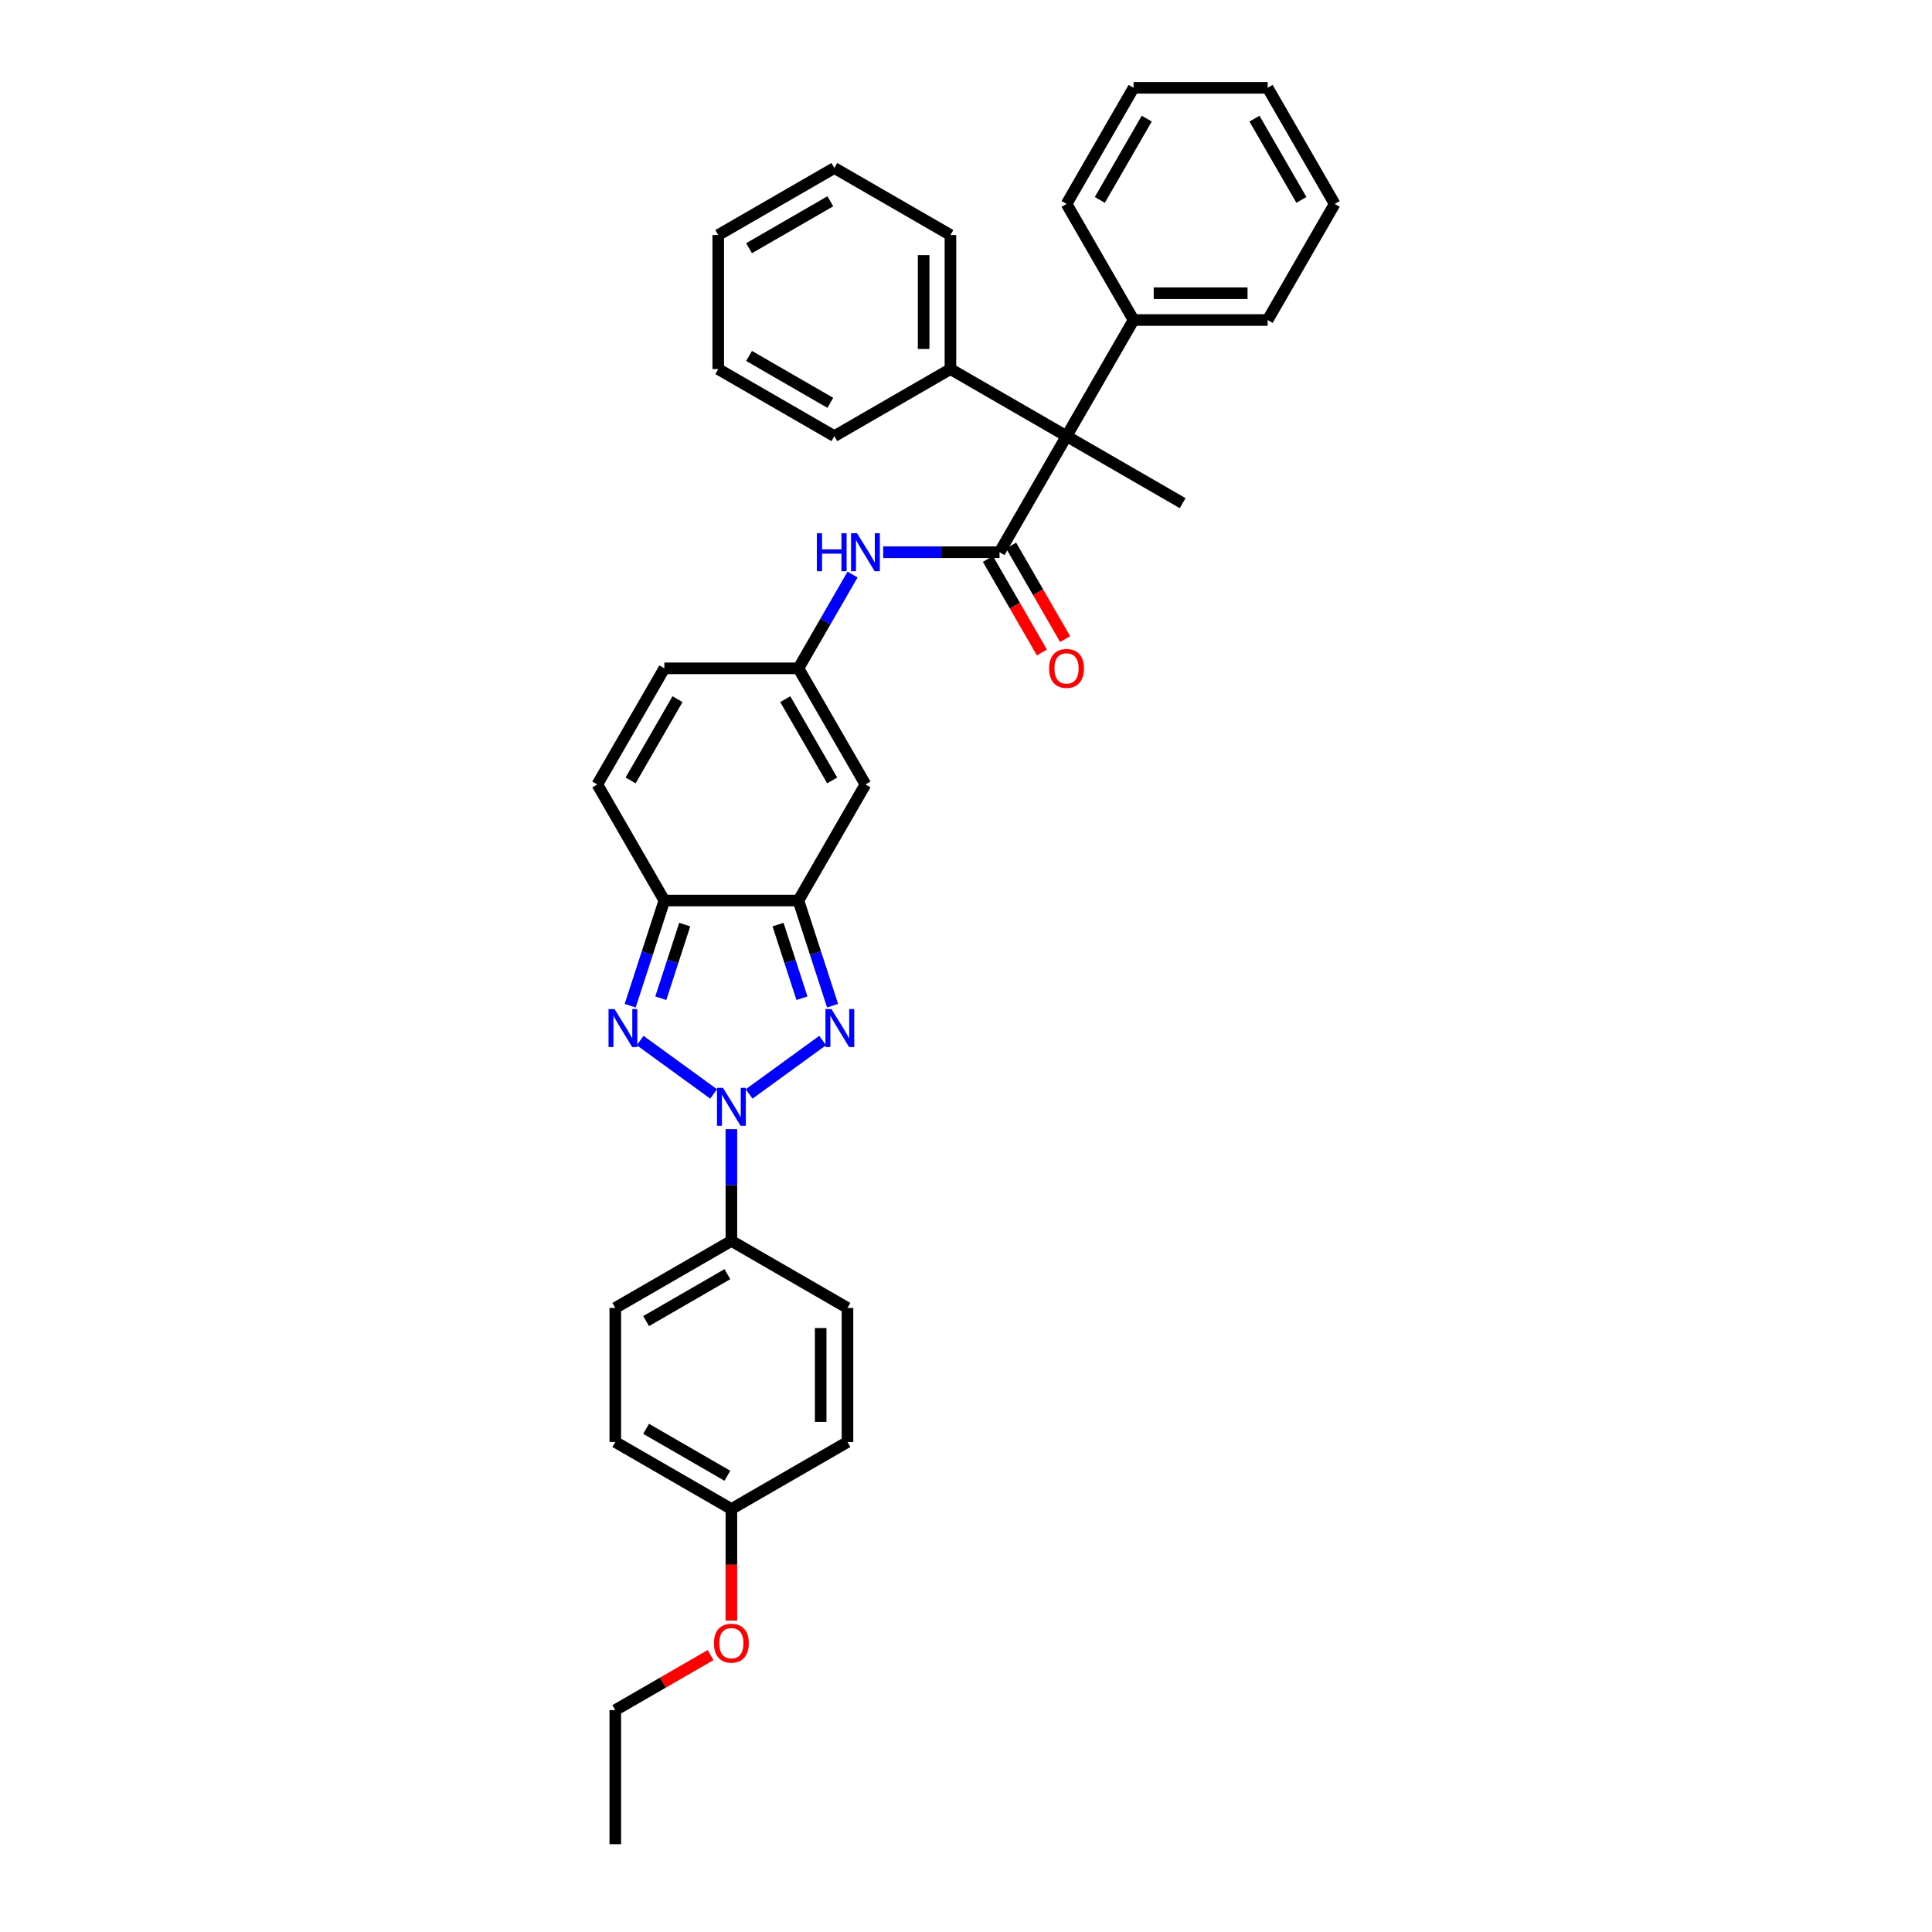 <?xml version='1.0' encoding='iso-8859-1'?>
<svg version='1.1' baseProfile='full'
              xmlns='http://www.w3.org/2000/svg'
                      xmlns:rdkit='http://www.rdkit.org/xml'
                      xmlns:xlink='http://www.w3.org/1999/xlink'
                  xml:space='preserve'
width='1000px' height='1000px' viewBox='0 0 1000 1000'>
<!-- END OF HEADER -->
<rect style='opacity:1.0;fill:#FFFFFF;stroke:none' width='1000' height='1000' x='0' y='0'> </rect>
<path class='bond-0' d='M 387.753,566.221 L 425.801,538.578' style='fill:none;fill-rule:evenodd;stroke:#0000FF;stroke-width:6px;stroke-linecap:butt;stroke-linejoin:miter;stroke-opacity:1' />
<path class='bond-1' d='M 369.379,566.221 L 331.331,538.578' style='fill:none;fill-rule:evenodd;stroke:#0000FF;stroke-width:6px;stroke-linecap:butt;stroke-linejoin:miter;stroke-opacity:1' />
<path class='bond-10' d='M 378.566,584.456 L 378.566,613.371' style='fill:none;fill-rule:evenodd;stroke:#0000FF;stroke-width:6px;stroke-linecap:butt;stroke-linejoin:miter;stroke-opacity:1' />
<path class='bond-10' d='M 378.566,613.371 L 378.566,642.287' style='fill:none;fill-rule:evenodd;stroke:#000000;stroke-width:6px;stroke-linecap:butt;stroke-linejoin:miter;stroke-opacity:1' />
<path class='bond-2' d='M 430.948,520.548 L 422.105,493.331' style='fill:none;fill-rule:evenodd;stroke:#0000FF;stroke-width:6px;stroke-linecap:butt;stroke-linejoin:miter;stroke-opacity:1' />
<path class='bond-2' d='M 422.105,493.331 L 413.261,466.114' style='fill:none;fill-rule:evenodd;stroke:#000000;stroke-width:6px;stroke-linecap:butt;stroke-linejoin:miter;stroke-opacity:1' />
<path class='bond-2' d='M 415.096,516.672 L 408.906,497.62' style='fill:none;fill-rule:evenodd;stroke:#0000FF;stroke-width:6px;stroke-linecap:butt;stroke-linejoin:miter;stroke-opacity:1' />
<path class='bond-2' d='M 408.906,497.62 L 402.716,478.568' style='fill:none;fill-rule:evenodd;stroke:#000000;stroke-width:6px;stroke-linecap:butt;stroke-linejoin:miter;stroke-opacity:1' />
<path class='bond-3' d='M 326.184,520.548 L 335.027,493.331' style='fill:none;fill-rule:evenodd;stroke:#0000FF;stroke-width:6px;stroke-linecap:butt;stroke-linejoin:miter;stroke-opacity:1' />
<path class='bond-3' d='M 335.027,493.331 L 343.871,466.114' style='fill:none;fill-rule:evenodd;stroke:#000000;stroke-width:6px;stroke-linecap:butt;stroke-linejoin:miter;stroke-opacity:1' />
<path class='bond-3' d='M 342.036,516.672 L 348.226,497.62' style='fill:none;fill-rule:evenodd;stroke:#0000FF;stroke-width:6px;stroke-linecap:butt;stroke-linejoin:miter;stroke-opacity:1' />
<path class='bond-3' d='M 348.226,497.62 L 354.417,478.568' style='fill:none;fill-rule:evenodd;stroke:#000000;stroke-width:6px;stroke-linecap:butt;stroke-linejoin:miter;stroke-opacity:1' />
<path class='bond-5' d='M 413.261,466.114 L 447.957,406.02' style='fill:none;fill-rule:evenodd;stroke:#000000;stroke-width:6px;stroke-linecap:butt;stroke-linejoin:miter;stroke-opacity:1' />
<path class='bond-34' d='M 413.261,466.114 L 343.871,466.114' style='fill:none;fill-rule:evenodd;stroke:#000000;stroke-width:6px;stroke-linecap:butt;stroke-linejoin:miter;stroke-opacity:1' />
<path class='bond-9' d='M 343.871,466.114 L 309.175,406.02' style='fill:none;fill-rule:evenodd;stroke:#000000;stroke-width:6px;stroke-linecap:butt;stroke-linejoin:miter;stroke-opacity:1' />
<path class='bond-4' d='M 517.348,285.832 L 487.246,285.832' style='fill:none;fill-rule:evenodd;stroke:#000000;stroke-width:6px;stroke-linecap:butt;stroke-linejoin:miter;stroke-opacity:1' />
<path class='bond-4' d='M 487.246,285.832 L 457.144,285.832' style='fill:none;fill-rule:evenodd;stroke:#0000FF;stroke-width:6px;stroke-linecap:butt;stroke-linejoin:miter;stroke-opacity:1' />
<path class='bond-6' d='M 517.348,285.832 L 552.043,225.737' style='fill:none;fill-rule:evenodd;stroke:#000000;stroke-width:6px;stroke-linecap:butt;stroke-linejoin:miter;stroke-opacity:1' />
<path class='bond-12' d='M 511.338,289.301 L 525.317,313.512' style='fill:none;fill-rule:evenodd;stroke:#000000;stroke-width:6px;stroke-linecap:butt;stroke-linejoin:miter;stroke-opacity:1' />
<path class='bond-12' d='M 525.317,313.512 L 539.295,337.724' style='fill:none;fill-rule:evenodd;stroke:#FF0000;stroke-width:6px;stroke-linecap:butt;stroke-linejoin:miter;stroke-opacity:1' />
<path class='bond-12' d='M 523.357,282.362 L 537.336,306.573' style='fill:none;fill-rule:evenodd;stroke:#000000;stroke-width:6px;stroke-linecap:butt;stroke-linejoin:miter;stroke-opacity:1' />
<path class='bond-12' d='M 537.336,306.573 L 551.314,330.785' style='fill:none;fill-rule:evenodd;stroke:#FF0000;stroke-width:6px;stroke-linecap:butt;stroke-linejoin:miter;stroke-opacity:1' />
<path class='bond-7' d='M 447.957,406.02 L 413.261,345.926' style='fill:none;fill-rule:evenodd;stroke:#000000;stroke-width:6px;stroke-linecap:butt;stroke-linejoin:miter;stroke-opacity:1' />
<path class='bond-7' d='M 430.734,403.945 L 406.447,361.879' style='fill:none;fill-rule:evenodd;stroke:#000000;stroke-width:6px;stroke-linecap:butt;stroke-linejoin:miter;stroke-opacity:1' />
<path class='bond-13' d='M 552.043,225.737 L 491.949,191.042' style='fill:none;fill-rule:evenodd;stroke:#000000;stroke-width:6px;stroke-linecap:butt;stroke-linejoin:miter;stroke-opacity:1' />
<path class='bond-14' d='M 552.043,225.737 L 586.739,165.643' style='fill:none;fill-rule:evenodd;stroke:#000000;stroke-width:6px;stroke-linecap:butt;stroke-linejoin:miter;stroke-opacity:1' />
<path class='bond-20' d='M 552.043,225.737 L 612.137,260.433' style='fill:none;fill-rule:evenodd;stroke:#000000;stroke-width:6px;stroke-linecap:butt;stroke-linejoin:miter;stroke-opacity:1' />
<path class='bond-8' d='M 413.261,345.926 L 427.272,321.659' style='fill:none;fill-rule:evenodd;stroke:#000000;stroke-width:6px;stroke-linecap:butt;stroke-linejoin:miter;stroke-opacity:1' />
<path class='bond-8' d='M 427.272,321.659 L 441.282,297.392' style='fill:none;fill-rule:evenodd;stroke:#0000FF;stroke-width:6px;stroke-linecap:butt;stroke-linejoin:miter;stroke-opacity:1' />
<path class='bond-36' d='M 413.261,345.926 L 343.871,345.926' style='fill:none;fill-rule:evenodd;stroke:#000000;stroke-width:6px;stroke-linecap:butt;stroke-linejoin:miter;stroke-opacity:1' />
<path class='bond-11' d='M 309.175,406.02 L 343.871,345.926' style='fill:none;fill-rule:evenodd;stroke:#000000;stroke-width:6px;stroke-linecap:butt;stroke-linejoin:miter;stroke-opacity:1' />
<path class='bond-11' d='M 326.398,403.945 L 350.685,361.879' style='fill:none;fill-rule:evenodd;stroke:#000000;stroke-width:6px;stroke-linecap:butt;stroke-linejoin:miter;stroke-opacity:1' />
<path class='bond-15' d='M 378.566,642.287 L 318.472,676.982' style='fill:none;fill-rule:evenodd;stroke:#000000;stroke-width:6px;stroke-linecap:butt;stroke-linejoin:miter;stroke-opacity:1' />
<path class='bond-15' d='M 376.491,659.51 L 334.425,683.797' style='fill:none;fill-rule:evenodd;stroke:#000000;stroke-width:6px;stroke-linecap:butt;stroke-linejoin:miter;stroke-opacity:1' />
<path class='bond-16' d='M 378.566,642.287 L 438.66,676.982' style='fill:none;fill-rule:evenodd;stroke:#000000;stroke-width:6px;stroke-linecap:butt;stroke-linejoin:miter;stroke-opacity:1' />
<path class='bond-22' d='M 491.949,191.042 L 491.949,121.651' style='fill:none;fill-rule:evenodd;stroke:#000000;stroke-width:6px;stroke-linecap:butt;stroke-linejoin:miter;stroke-opacity:1' />
<path class='bond-22' d='M 478.071,180.633 L 478.071,132.06' style='fill:none;fill-rule:evenodd;stroke:#000000;stroke-width:6px;stroke-linecap:butt;stroke-linejoin:miter;stroke-opacity:1' />
<path class='bond-25' d='M 491.949,191.042 L 431.855,225.737' style='fill:none;fill-rule:evenodd;stroke:#000000;stroke-width:6px;stroke-linecap:butt;stroke-linejoin:miter;stroke-opacity:1' />
<path class='bond-23' d='M 586.739,165.643 L 656.129,165.643' style='fill:none;fill-rule:evenodd;stroke:#000000;stroke-width:6px;stroke-linecap:butt;stroke-linejoin:miter;stroke-opacity:1' />
<path class='bond-23' d='M 597.147,151.765 L 645.721,151.765' style='fill:none;fill-rule:evenodd;stroke:#000000;stroke-width:6px;stroke-linecap:butt;stroke-linejoin:miter;stroke-opacity:1' />
<path class='bond-24' d='M 586.739,165.643 L 552.043,105.549' style='fill:none;fill-rule:evenodd;stroke:#000000;stroke-width:6px;stroke-linecap:butt;stroke-linejoin:miter;stroke-opacity:1' />
<path class='bond-19' d='M 318.472,676.982 L 318.472,746.373' style='fill:none;fill-rule:evenodd;stroke:#000000;stroke-width:6px;stroke-linecap:butt;stroke-linejoin:miter;stroke-opacity:1' />
<path class='bond-18' d='M 438.66,676.982 L 438.66,746.373' style='fill:none;fill-rule:evenodd;stroke:#000000;stroke-width:6px;stroke-linecap:butt;stroke-linejoin:miter;stroke-opacity:1' />
<path class='bond-18' d='M 424.782,687.391 L 424.782,735.964' style='fill:none;fill-rule:evenodd;stroke:#000000;stroke-width:6px;stroke-linecap:butt;stroke-linejoin:miter;stroke-opacity:1' />
<path class='bond-17' d='M 378.566,781.068 L 438.66,746.373' style='fill:none;fill-rule:evenodd;stroke:#000000;stroke-width:6px;stroke-linecap:butt;stroke-linejoin:miter;stroke-opacity:1' />
<path class='bond-21' d='M 378.566,781.068 L 378.566,809.928' style='fill:none;fill-rule:evenodd;stroke:#000000;stroke-width:6px;stroke-linecap:butt;stroke-linejoin:miter;stroke-opacity:1' />
<path class='bond-21' d='M 378.566,809.928 L 378.566,838.788' style='fill:none;fill-rule:evenodd;stroke:#FF0000;stroke-width:6px;stroke-linecap:butt;stroke-linejoin:miter;stroke-opacity:1' />
<path class='bond-35' d='M 378.566,781.068 L 318.472,746.373' style='fill:none;fill-rule:evenodd;stroke:#000000;stroke-width:6px;stroke-linecap:butt;stroke-linejoin:miter;stroke-opacity:1' />
<path class='bond-35' d='M 376.491,763.845 L 334.425,739.558' style='fill:none;fill-rule:evenodd;stroke:#000000;stroke-width:6px;stroke-linecap:butt;stroke-linejoin:miter;stroke-opacity:1' />
<path class='bond-26' d='M 367.81,856.669 L 343.141,870.912' style='fill:none;fill-rule:evenodd;stroke:#FF0000;stroke-width:6px;stroke-linecap:butt;stroke-linejoin:miter;stroke-opacity:1' />
<path class='bond-26' d='M 343.141,870.912 L 318.472,885.155' style='fill:none;fill-rule:evenodd;stroke:#000000;stroke-width:6px;stroke-linecap:butt;stroke-linejoin:miter;stroke-opacity:1' />
<path class='bond-31' d='M 491.949,121.651 L 431.855,86.956' style='fill:none;fill-rule:evenodd;stroke:#000000;stroke-width:6px;stroke-linecap:butt;stroke-linejoin:miter;stroke-opacity:1' />
<path class='bond-28' d='M 656.129,165.643 L 690.825,105.549' style='fill:none;fill-rule:evenodd;stroke:#000000;stroke-width:6px;stroke-linecap:butt;stroke-linejoin:miter;stroke-opacity:1' />
<path class='bond-29' d='M 552.043,105.549 L 586.739,45.455' style='fill:none;fill-rule:evenodd;stroke:#000000;stroke-width:6px;stroke-linecap:butt;stroke-linejoin:miter;stroke-opacity:1' />
<path class='bond-29' d='M 569.266,103.474 L 593.553,61.408' style='fill:none;fill-rule:evenodd;stroke:#000000;stroke-width:6px;stroke-linecap:butt;stroke-linejoin:miter;stroke-opacity:1' />
<path class='bond-30' d='M 431.855,225.737 L 371.76,191.042' style='fill:none;fill-rule:evenodd;stroke:#000000;stroke-width:6px;stroke-linecap:butt;stroke-linejoin:miter;stroke-opacity:1' />
<path class='bond-30' d='M 429.78,208.514 L 387.714,184.227' style='fill:none;fill-rule:evenodd;stroke:#000000;stroke-width:6px;stroke-linecap:butt;stroke-linejoin:miter;stroke-opacity:1' />
<path class='bond-27' d='M 318.472,885.155 L 318.472,954.545' style='fill:none;fill-rule:evenodd;stroke:#000000;stroke-width:6px;stroke-linecap:butt;stroke-linejoin:miter;stroke-opacity:1' />
<path class='bond-37' d='M 690.825,105.549 L 656.129,45.455' style='fill:none;fill-rule:evenodd;stroke:#000000;stroke-width:6px;stroke-linecap:butt;stroke-linejoin:miter;stroke-opacity:1' />
<path class='bond-37' d='M 673.602,103.474 L 649.315,61.408' style='fill:none;fill-rule:evenodd;stroke:#000000;stroke-width:6px;stroke-linecap:butt;stroke-linejoin:miter;stroke-opacity:1' />
<path class='bond-32' d='M 586.739,45.455 L 656.129,45.455' style='fill:none;fill-rule:evenodd;stroke:#000000;stroke-width:6px;stroke-linecap:butt;stroke-linejoin:miter;stroke-opacity:1' />
<path class='bond-33' d='M 371.76,191.042 L 371.76,121.651' style='fill:none;fill-rule:evenodd;stroke:#000000;stroke-width:6px;stroke-linecap:butt;stroke-linejoin:miter;stroke-opacity:1' />
<path class='bond-38' d='M 431.855,86.956 L 371.76,121.651' style='fill:none;fill-rule:evenodd;stroke:#000000;stroke-width:6px;stroke-linecap:butt;stroke-linejoin:miter;stroke-opacity:1' />
<path class='bond-38' d='M 429.78,104.179 L 387.714,128.466' style='fill:none;fill-rule:evenodd;stroke:#000000;stroke-width:6px;stroke-linecap:butt;stroke-linejoin:miter;stroke-opacity:1' />
<path  class='atom-0' d='M 374.222 563.07
L 380.662 573.479
Q 381.3 574.506, 382.327 576.365
Q 383.354 578.225, 383.409 578.336
L 383.409 563.07
L 386.019 563.07
L 386.019 582.722
L 383.326 582.722
L 376.415 571.341
Q 375.61 570.009, 374.75 568.483
Q 373.917 566.956, 373.667 566.484
L 373.667 582.722
L 371.113 582.722
L 371.113 563.07
L 374.222 563.07
' fill='#0000FF'/>
<path  class='atom-1' d='M 430.361 522.283
L 436.8 532.692
Q 437.438 533.719, 438.465 535.578
Q 439.492 537.438, 439.548 537.549
L 439.548 522.283
L 442.157 522.283
L 442.157 541.935
L 439.465 541.935
L 432.553 530.554
Q 431.748 529.222, 430.888 527.696
Q 430.055 526.169, 429.805 525.697
L 429.805 541.935
L 427.252 541.935
L 427.252 522.283
L 430.361 522.283
' fill='#0000FF'/>
<path  class='atom-2' d='M 318.084 522.283
L 324.523 532.692
Q 325.162 533.719, 326.189 535.578
Q 327.216 537.438, 327.271 537.549
L 327.271 522.283
L 329.88 522.283
L 329.88 541.935
L 327.188 541.935
L 320.277 530.554
Q 319.472 529.222, 318.611 527.696
Q 317.778 526.169, 317.529 525.697
L 317.529 541.935
L 314.975 541.935
L 314.975 522.283
L 318.084 522.283
' fill='#0000FF'/>
<path  class='atom-9' d='M 422.823 276.006
L 425.488 276.006
L 425.488 284.36
L 435.536 284.36
L 435.536 276.006
L 438.201 276.006
L 438.201 295.657
L 435.536 295.657
L 435.536 286.581
L 425.488 286.581
L 425.488 295.657
L 422.823 295.657
L 422.823 276.006
' fill='#0000FF'/>
<path  class='atom-9' d='M 443.613 276.006
L 450.052 286.414
Q 450.691 287.441, 451.718 289.301
Q 452.745 291.161, 452.8 291.272
L 452.8 276.006
L 455.409 276.006
L 455.409 295.657
L 452.717 295.657
L 445.806 284.277
Q 445.001 282.945, 444.14 281.418
Q 443.308 279.892, 443.058 279.42
L 443.058 295.657
L 440.504 295.657
L 440.504 276.006
L 443.613 276.006
' fill='#0000FF'/>
<path  class='atom-13' d='M 543.022 345.981
Q 543.022 341.263, 545.354 338.626
Q 547.685 335.989, 552.043 335.989
Q 556.401 335.989, 558.732 338.626
Q 561.064 341.263, 561.064 345.981
Q 561.064 350.755, 558.705 353.475
Q 556.345 356.168, 552.043 356.168
Q 547.713 356.168, 545.354 353.475
Q 543.022 350.783, 543.022 345.981
M 552.043 353.947
Q 555.041 353.947, 556.651 351.949
Q 558.288 349.923, 558.288 345.981
Q 558.288 342.123, 556.651 340.18
Q 555.041 338.209, 552.043 338.209
Q 549.045 338.209, 547.408 340.152
Q 545.798 342.095, 545.798 345.981
Q 545.798 349.95, 547.408 351.949
Q 549.045 353.947, 552.043 353.947
' fill='#FF0000'/>
<path  class='atom-22' d='M 369.545 850.515
Q 369.545 845.796, 371.877 843.159
Q 374.208 840.522, 378.566 840.522
Q 382.924 840.522, 385.255 843.159
Q 387.587 845.796, 387.587 850.515
Q 387.587 855.289, 385.228 858.009
Q 382.868 860.701, 378.566 860.701
Q 374.236 860.701, 371.877 858.009
Q 369.545 855.317, 369.545 850.515
M 378.566 858.481
Q 381.564 858.481, 383.174 856.482
Q 384.811 854.456, 384.811 850.515
Q 384.811 846.657, 383.174 844.714
Q 381.564 842.743, 378.566 842.743
Q 375.568 842.743, 373.931 844.686
Q 372.321 846.629, 372.321 850.515
Q 372.321 854.484, 373.931 856.482
Q 375.568 858.481, 378.566 858.481
' fill='#FF0000'/>
</svg>
